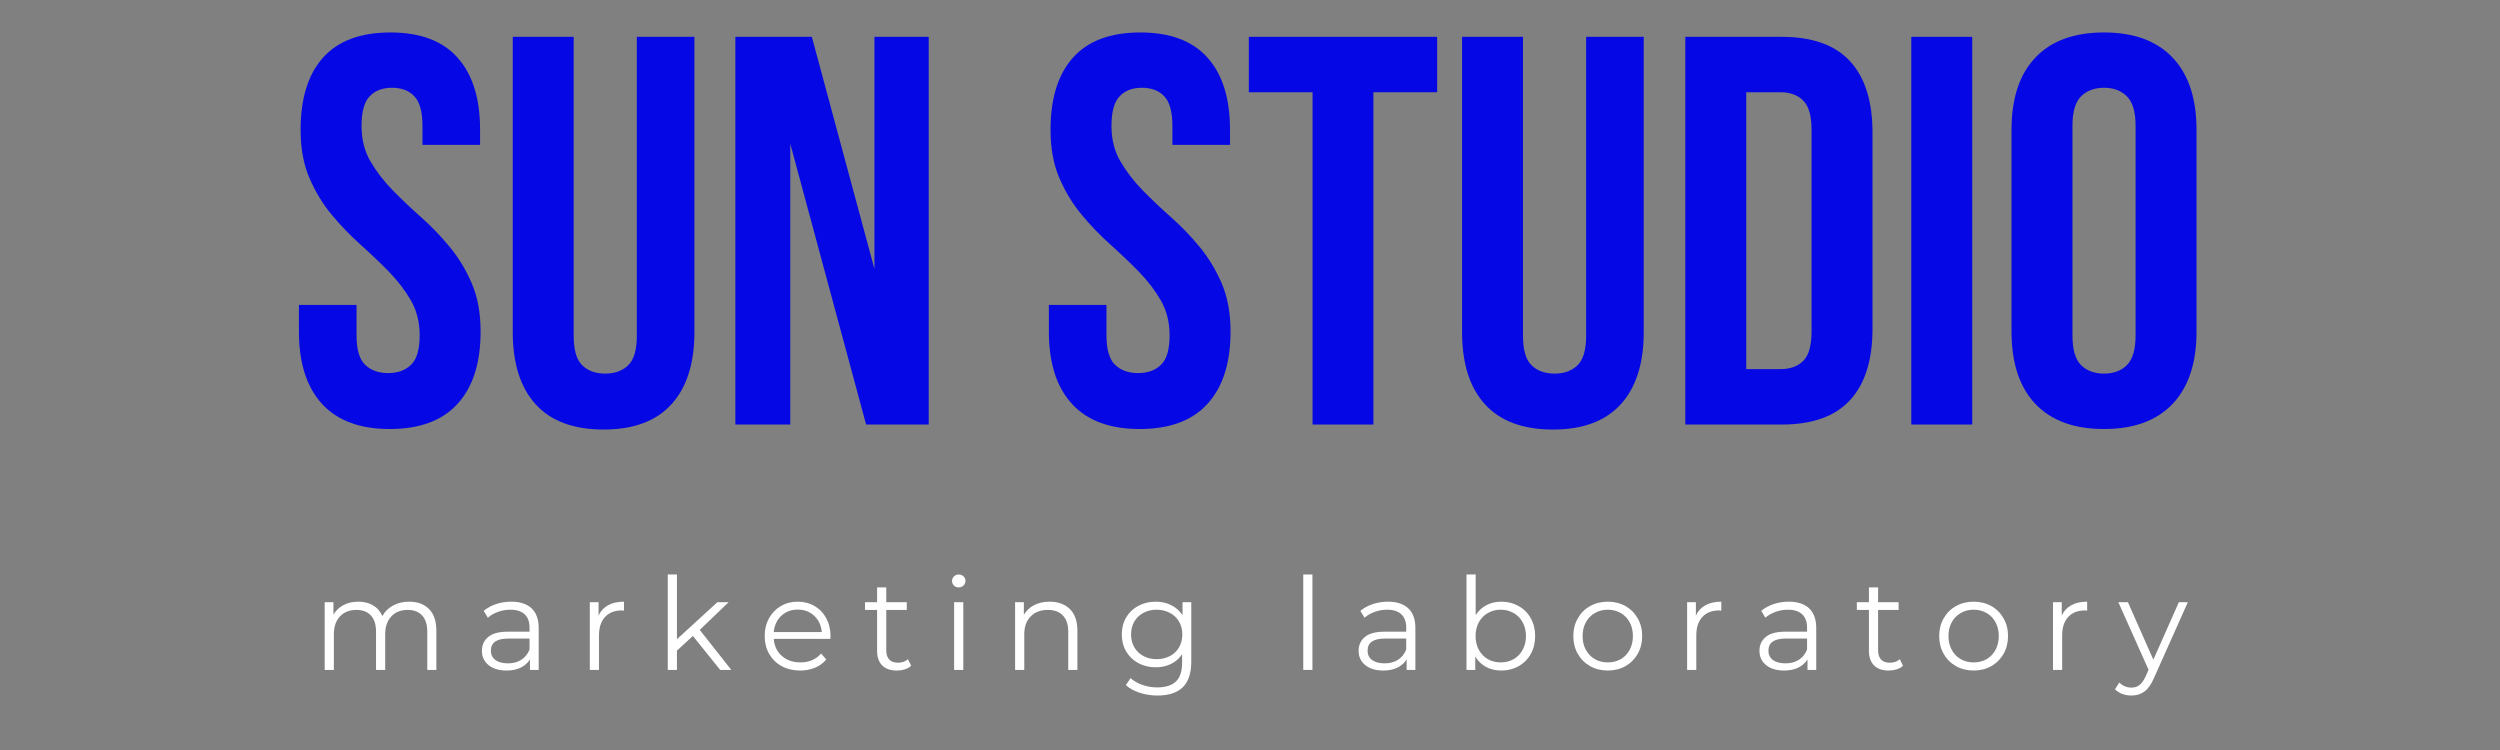<?xml version="1.0" encoding="UTF-8"?> <svg xmlns="http://www.w3.org/2000/svg" xmlns:xlink="http://www.w3.org/1999/xlink" width="375pt" height="112.5pt" viewBox="0 0 375 112.5"><rect x="0" y="0" width="375" height="112.5" fill="#808080" stroke="none"/> <defs> <g> <symbol overflow="visible" id="glyph0-0"> <path style="stroke:none;" d=""></path> </symbol> <symbol overflow="visible" id="glyph0-1"> <path style="stroke:none;" d="M 2.156 -44.203 C 2.156 -48.91 3.273 -52.52 5.516 -55.031 C 7.766 -57.551 11.133 -58.812 15.625 -58.812 C 20.102 -58.812 23.461 -57.551 25.703 -55.031 C 27.953 -52.52 29.078 -48.91 29.078 -44.203 L 29.078 -41.953 L 20.438 -41.953 L 20.438 -44.781 C 20.438 -46.883 20.035 -48.363 19.234 -49.219 C 18.43 -50.082 17.312 -50.516 15.875 -50.516 C 14.426 -50.516 13.301 -50.082 12.5 -49.219 C 11.695 -48.363 11.297 -46.883 11.297 -44.781 C 11.297 -42.781 11.738 -41.02 12.625 -39.5 C 13.508 -37.977 14.613 -36.535 15.938 -35.172 C 17.27 -33.816 18.695 -32.461 20.219 -31.109 C 21.75 -29.754 23.176 -28.273 24.5 -26.672 C 25.832 -25.066 26.941 -23.238 27.828 -21.188 C 28.711 -19.133 29.156 -16.723 29.156 -13.953 C 29.156 -9.242 28.004 -5.629 25.703 -3.109 C 23.41 -0.586 20.02 0.672 15.531 0.672 C 11.051 0.672 7.66 -0.586 5.359 -3.109 C 3.055 -5.629 1.906 -9.242 1.906 -13.953 L 1.906 -17.938 L 10.547 -17.938 L 10.547 -13.375 C 10.547 -11.27 10.973 -9.801 11.828 -8.969 C 12.691 -8.133 13.844 -7.719 15.281 -7.719 C 16.727 -7.719 17.879 -8.133 18.734 -8.969 C 19.586 -9.801 20.016 -11.27 20.016 -13.375 C 20.016 -15.363 19.57 -17.117 18.688 -18.641 C 17.801 -20.172 16.691 -21.613 15.359 -22.969 C 14.035 -24.32 12.613 -25.676 11.094 -27.031 C 9.57 -28.395 8.145 -29.879 6.812 -31.484 C 5.477 -33.086 4.367 -34.914 3.484 -36.969 C 2.598 -39.02 2.156 -41.43 2.156 -44.203 Z M 2.156 -44.203 "></path> </symbol> <symbol overflow="visible" id="glyph0-2"> <path style="stroke:none;" d="M 12.047 -58.156 L 12.047 -13.297 C 12.047 -11.191 12.473 -9.723 13.328 -8.891 C 14.191 -8.055 15.344 -7.641 16.781 -7.641 C 18.219 -7.641 19.363 -8.055 20.219 -8.891 C 21.082 -9.723 21.516 -11.191 21.516 -13.297 L 21.516 -58.156 L 30.156 -58.156 L 30.156 -13.875 C 30.156 -9.164 29.004 -5.551 26.703 -3.031 C 24.41 -0.508 21.02 0.75 16.531 0.75 C 12.039 0.75 8.645 -0.508 6.344 -3.031 C 4.051 -5.551 2.906 -9.164 2.906 -13.875 L 2.906 -58.156 Z M 12.047 -58.156 "></path> </symbol> <symbol overflow="visible" id="glyph0-3"> <path style="stroke:none;" d="M 11.469 -42.125 L 11.469 0 L 3.234 0 L 3.234 -58.156 L 14.703 -58.156 L 24.094 -23.344 L 24.094 -58.156 L 32.234 -58.156 L 32.234 0 L 22.844 0 Z M 11.469 -42.125 "></path> </symbol> <symbol overflow="visible" id="glyph0-4"> <path style="stroke:none;" d=""></path> </symbol> <symbol overflow="visible" id="glyph0-5"> <path style="stroke:none;" d="M 0.828 -58.156 L 29.078 -58.156 L 29.078 -49.844 L 19.516 -49.844 L 19.516 0 L 10.391 0 L 10.391 -49.844 L 0.828 -49.844 Z M 0.828 -58.156 "></path> </symbol> <symbol overflow="visible" id="glyph0-6"> <path style="stroke:none;" d="M 3.328 -58.156 L 17.781 -58.156 C 22.375 -58.156 25.789 -56.938 28.031 -54.5 C 30.281 -52.062 31.406 -48.488 31.406 -43.781 L 31.406 -14.375 C 31.406 -9.664 30.281 -6.094 28.031 -3.656 C 25.789 -1.219 22.375 0 17.781 0 L 3.328 0 Z M 12.469 -49.844 L 12.469 -8.312 L 17.609 -8.312 C 19.047 -8.312 20.18 -8.723 21.016 -9.547 C 21.848 -10.379 22.266 -11.848 22.266 -13.953 L 22.266 -44.203 C 22.266 -46.305 21.848 -47.77 21.016 -48.594 C 20.18 -49.426 19.047 -49.844 17.609 -49.844 Z M 12.469 -49.844 "></path> </symbol> <symbol overflow="visible" id="glyph0-7"> <path style="stroke:none;" d="M 3.328 -58.156 L 12.469 -58.156 L 12.469 0 L 3.328 0 Z M 3.328 -58.156 "></path> </symbol> <symbol overflow="visible" id="glyph0-8"> <path style="stroke:none;" d="M 11.719 -13.375 C 11.719 -11.27 12.145 -9.785 13 -8.922 C 13.863 -8.066 15.016 -7.641 16.453 -7.641 C 17.891 -7.641 19.035 -8.066 19.891 -8.922 C 20.754 -9.785 21.188 -11.27 21.188 -13.375 L 21.188 -44.781 C 21.188 -46.883 20.754 -48.363 19.891 -49.219 C 19.035 -50.082 17.891 -50.516 16.453 -50.516 C 15.016 -50.516 13.863 -50.082 13 -49.219 C 12.145 -48.363 11.719 -46.883 11.719 -44.781 Z M 2.578 -44.203 C 2.578 -48.91 3.766 -52.52 6.141 -55.031 C 8.523 -57.551 11.961 -58.812 16.453 -58.812 C 20.93 -58.812 24.363 -57.551 26.75 -55.031 C 29.133 -52.52 30.328 -48.91 30.328 -44.203 L 30.328 -13.953 C 30.328 -9.242 29.133 -5.629 26.75 -3.109 C 24.363 -0.586 20.93 0.672 16.453 0.672 C 11.961 0.672 8.523 -0.586 6.141 -3.109 C 3.766 -5.629 2.578 -9.242 2.578 -13.953 Z M 2.578 -44.203 "></path> </symbol> <symbol overflow="visible" id="glyph1-0"> <path style="stroke:none;" d="M 0.766 -13.516 L 10.562 -13.516 L 10.562 0 L 0.766 0 Z M 9.016 -1.344 L 9.016 -12.156 L 2.312 -12.156 L 2.312 -1.344 Z M 9.016 -1.344 "></path> </symbol> <symbol overflow="visible" id="glyph1-1"> <path style="stroke:none;" d="M 14.562 -10.234 C 15.844 -10.234 16.844 -9.863 17.562 -9.125 C 18.289 -8.395 18.656 -7.316 18.656 -5.891 L 18.656 0 L 17.297 0 L 17.297 -5.75 C 17.297 -6.801 17.039 -7.602 16.531 -8.156 C 16.02 -8.719 15.301 -9 14.375 -9 C 13.32 -9 12.492 -8.672 11.891 -8.016 C 11.285 -7.367 10.984 -6.473 10.984 -5.328 L 10.984 0 L 9.609 0 L 9.609 -5.75 C 9.609 -6.801 9.352 -7.602 8.844 -8.156 C 8.332 -8.719 7.609 -9 6.672 -9 C 5.629 -9 4.801 -8.672 4.188 -8.016 C 3.582 -7.367 3.281 -6.473 3.281 -5.328 L 3.281 0 L 1.906 0 L 1.906 -10.156 L 3.219 -10.156 L 3.219 -8.297 C 3.582 -8.91 4.082 -9.383 4.719 -9.719 C 5.363 -10.062 6.109 -10.234 6.953 -10.234 C 7.797 -10.234 8.531 -10.051 9.156 -9.688 C 9.781 -9.32 10.25 -8.785 10.562 -8.078 C 10.926 -8.754 11.457 -9.281 12.156 -9.656 C 12.863 -10.039 13.664 -10.234 14.562 -10.234 Z M 14.562 -10.234 "></path> </symbol> <symbol overflow="visible" id="glyph1-2"> <path style="stroke:none;" d="M 5.469 -10.234 C 6.789 -10.234 7.805 -9.898 8.516 -9.234 C 9.223 -8.566 9.578 -7.586 9.578 -6.297 L 9.578 0 L 8.266 0 L 8.266 -1.578 C 7.953 -1.055 7.492 -0.645 6.891 -0.344 C 6.297 -0.051 5.586 0.094 4.766 0.094 C 3.629 0.094 2.727 -0.176 2.062 -0.719 C 1.395 -1.258 1.062 -1.973 1.062 -2.859 C 1.062 -3.723 1.375 -4.414 2 -4.938 C 2.625 -5.469 3.617 -5.734 4.984 -5.734 L 8.203 -5.734 L 8.203 -6.344 C 8.203 -7.219 7.957 -7.883 7.469 -8.344 C 6.977 -8.801 6.266 -9.031 5.328 -9.031 C 4.68 -9.031 4.062 -8.922 3.469 -8.703 C 2.875 -8.492 2.367 -8.203 1.953 -7.828 L 1.328 -8.859 C 1.848 -9.297 2.469 -9.633 3.188 -9.875 C 3.906 -10.113 4.664 -10.234 5.469 -10.234 Z M 4.984 -0.984 C 5.754 -0.984 6.414 -1.16 6.969 -1.516 C 7.52 -1.867 7.93 -2.379 8.203 -3.047 L 8.203 -4.703 L 5.016 -4.703 C 3.273 -4.703 2.406 -4.098 2.406 -2.891 C 2.406 -2.297 2.629 -1.828 3.078 -1.484 C 3.535 -1.148 4.172 -0.984 4.984 -0.984 Z M 4.984 -0.984 "></path> </symbol> <symbol overflow="visible" id="glyph1-3"> <path style="stroke:none;" d="M 3.219 -8.156 C 3.539 -8.844 4.02 -9.359 4.656 -9.703 C 5.289 -10.055 6.082 -10.234 7.031 -10.234 L 7.031 -8.891 L 6.703 -8.922 C 5.629 -8.922 4.789 -8.594 4.188 -7.938 C 3.582 -7.281 3.281 -6.359 3.281 -5.172 L 3.281 0 L 1.906 0 L 1.906 -10.156 L 3.219 -10.156 Z M 3.219 -8.156 "></path> </symbol> <symbol overflow="visible" id="glyph1-4"> <path style="stroke:none;" d="M 5.672 -5.094 L 3.281 -2.891 L 3.281 0 L 1.906 0 L 1.906 -14.312 L 3.281 -14.312 L 3.281 -4.609 L 9.344 -10.156 L 11.031 -10.156 L 6.703 -6 L 11.438 0 L 9.766 0 Z M 5.672 -5.094 "></path> </symbol> <symbol overflow="visible" id="glyph1-5"> <path style="stroke:none;" d="M 10.75 -4.656 L 2.25 -4.656 C 2.332 -3.594 2.738 -2.738 3.469 -2.094 C 4.207 -1.445 5.133 -1.125 6.25 -1.125 C 6.883 -1.125 7.461 -1.234 7.984 -1.453 C 8.516 -1.68 8.973 -2.016 9.359 -2.453 L 10.125 -1.562 C 9.676 -1.02 9.113 -0.609 8.438 -0.328 C 7.758 -0.047 7.02 0.094 6.219 0.094 C 5.176 0.094 4.25 -0.125 3.438 -0.562 C 2.633 -1.008 2.008 -1.625 1.562 -2.406 C 1.113 -3.195 0.891 -4.086 0.891 -5.078 C 0.891 -6.066 1.102 -6.953 1.531 -7.734 C 1.969 -8.523 2.562 -9.141 3.312 -9.578 C 4.062 -10.016 4.906 -10.234 5.844 -10.234 C 6.781 -10.234 7.625 -10.016 8.375 -9.578 C 9.125 -9.141 9.707 -8.531 10.125 -7.75 C 10.551 -6.969 10.766 -6.078 10.766 -5.078 Z M 5.844 -9.047 C 4.863 -9.047 4.039 -8.734 3.375 -8.109 C 2.719 -7.484 2.344 -6.672 2.25 -5.672 L 9.453 -5.672 C 9.367 -6.672 8.992 -7.484 8.328 -8.109 C 7.66 -8.734 6.832 -9.047 5.844 -9.047 Z M 5.844 -9.047 "></path> </symbol> <symbol overflow="visible" id="glyph1-6"> <path style="stroke:none;" d="M 7.25 -0.625 C 7 -0.383 6.68 -0.203 6.297 -0.078 C 5.922 0.035 5.523 0.094 5.109 0.094 C 4.16 0.094 3.426 -0.16 2.906 -0.672 C 2.395 -1.191 2.141 -1.922 2.141 -2.859 L 2.141 -9 L 0.328 -9 L 0.328 -10.156 L 2.141 -10.156 L 2.141 -12.375 L 3.516 -12.375 L 3.516 -10.156 L 6.594 -10.156 L 6.594 -9 L 3.516 -9 L 3.516 -2.938 C 3.516 -2.332 3.664 -1.867 3.969 -1.547 C 4.27 -1.234 4.703 -1.078 5.266 -1.078 C 5.547 -1.078 5.816 -1.117 6.078 -1.203 C 6.348 -1.297 6.578 -1.43 6.766 -1.609 Z M 7.25 -0.625 "></path> </symbol> <symbol overflow="visible" id="glyph1-7"> <path style="stroke:none;" d="M 1.906 -10.156 L 3.281 -10.156 L 3.281 0 L 1.906 0 Z M 2.594 -12.375 C 2.312 -12.375 2.07 -12.469 1.875 -12.656 C 1.688 -12.852 1.594 -13.086 1.594 -13.359 C 1.594 -13.609 1.688 -13.828 1.875 -14.016 C 2.07 -14.211 2.312 -14.312 2.594 -14.312 C 2.883 -14.312 3.125 -14.219 3.312 -14.031 C 3.508 -13.852 3.609 -13.633 3.609 -13.375 C 3.609 -13.094 3.508 -12.852 3.312 -12.656 C 3.125 -12.469 2.883 -12.375 2.594 -12.375 Z M 2.594 -12.375 "></path> </symbol> <symbol overflow="visible" id="glyph1-8"> <path style="stroke:none;" d="M 7.078 -10.234 C 8.359 -10.234 9.375 -9.863 10.125 -9.125 C 10.875 -8.383 11.25 -7.305 11.25 -5.891 L 11.25 0 L 9.875 0 L 9.875 -5.75 C 9.875 -6.801 9.609 -7.602 9.078 -8.156 C 8.555 -8.719 7.805 -9 6.828 -9 C 5.734 -9 4.867 -8.672 4.234 -8.016 C 3.598 -7.367 3.281 -6.473 3.281 -5.328 L 3.281 0 L 1.906 0 L 1.906 -10.156 L 3.219 -10.156 L 3.219 -8.281 C 3.594 -8.895 4.109 -9.375 4.766 -9.719 C 5.43 -10.062 6.203 -10.234 7.078 -10.234 Z M 7.078 -10.234 "></path> </symbol> <symbol overflow="visible" id="glyph1-9"> <path style="stroke:none;" d="M 11.312 -10.156 L 11.312 -1.234 C 11.312 0.484 10.891 1.758 10.047 2.594 C 9.203 3.426 7.93 3.844 6.234 3.844 C 5.297 3.844 4.406 3.703 3.562 3.422 C 2.719 3.148 2.031 2.77 1.5 2.281 L 2.203 1.234 C 2.691 1.672 3.285 2.008 3.984 2.25 C 4.68 2.5 5.414 2.625 6.188 2.625 C 7.477 2.625 8.426 2.32 9.031 1.719 C 9.633 1.125 9.938 0.195 9.938 -1.062 L 9.938 -2.359 C 9.508 -1.711 8.953 -1.223 8.266 -0.891 C 7.578 -0.555 6.816 -0.391 5.984 -0.391 C 5.023 -0.391 4.156 -0.598 3.375 -1.016 C 2.602 -1.43 1.992 -2.016 1.547 -2.766 C 1.109 -3.516 0.891 -4.367 0.891 -5.328 C 0.891 -6.273 1.109 -7.125 1.547 -7.875 C 1.992 -8.625 2.602 -9.203 3.375 -9.609 C 4.145 -10.023 5.016 -10.234 5.984 -10.234 C 6.848 -10.234 7.625 -10.055 8.312 -9.703 C 9.008 -9.359 9.57 -8.859 10 -8.203 L 10 -10.156 Z M 6.109 -1.609 C 6.848 -1.609 7.516 -1.766 8.109 -2.078 C 8.703 -2.391 9.16 -2.828 9.484 -3.391 C 9.805 -3.961 9.969 -4.609 9.969 -5.328 C 9.969 -6.047 9.805 -6.68 9.484 -7.234 C 9.16 -7.797 8.703 -8.234 8.109 -8.547 C 7.523 -8.867 6.859 -9.031 6.109 -9.031 C 5.379 -9.031 4.723 -8.875 4.141 -8.562 C 3.555 -8.258 3.098 -7.82 2.766 -7.25 C 2.441 -6.688 2.281 -6.047 2.281 -5.328 C 2.281 -4.609 2.441 -3.961 2.766 -3.391 C 3.098 -2.828 3.555 -2.391 4.141 -2.078 C 4.723 -1.766 5.379 -1.609 6.109 -1.609 Z M 6.109 -1.609 "></path> </symbol> <symbol overflow="visible" id="glyph1-10"> <path style="stroke:none;" d=""></path> </symbol> <symbol overflow="visible" id="glyph1-11"> <path style="stroke:none;" d="M 1.906 -14.312 L 3.281 -14.312 L 3.281 0 L 1.906 0 Z M 1.906 -14.312 "></path> </symbol> <symbol overflow="visible" id="glyph1-12"> <path style="stroke:none;" d="M 7.141 -10.234 C 8.086 -10.234 8.945 -10.016 9.719 -9.578 C 10.5 -9.148 11.109 -8.539 11.547 -7.75 C 11.984 -6.969 12.203 -6.078 12.203 -5.078 C 12.203 -4.066 11.984 -3.172 11.547 -2.391 C 11.109 -1.609 10.5 -1 9.719 -0.562 C 8.945 -0.125 8.086 0.094 7.141 0.094 C 6.285 0.094 5.52 -0.082 4.844 -0.438 C 4.176 -0.801 3.633 -1.32 3.219 -2 L 3.219 0 L 1.906 0 L 1.906 -14.312 L 3.281 -14.312 L 3.281 -8.219 C 3.707 -8.875 4.25 -9.375 4.906 -9.719 C 5.57 -10.062 6.316 -10.234 7.141 -10.234 Z M 7.047 -1.125 C 7.754 -1.125 8.395 -1.285 8.969 -1.609 C 9.551 -1.941 10.004 -2.41 10.328 -3.016 C 10.66 -3.617 10.828 -4.305 10.828 -5.078 C 10.828 -5.848 10.66 -6.535 10.328 -7.141 C 10.004 -7.742 9.551 -8.207 8.969 -8.531 C 8.395 -8.863 7.754 -9.031 7.047 -9.031 C 6.328 -9.031 5.68 -8.863 5.109 -8.531 C 4.535 -8.207 4.082 -7.742 3.75 -7.141 C 3.426 -6.535 3.266 -5.848 3.266 -5.078 C 3.266 -4.305 3.426 -3.617 3.75 -3.016 C 4.082 -2.41 4.535 -1.941 5.109 -1.609 C 5.68 -1.285 6.328 -1.125 7.047 -1.125 Z M 7.047 -1.125 "></path> </symbol> <symbol overflow="visible" id="glyph1-13"> <path style="stroke:none;" d="M 6.062 0.094 C 5.082 0.094 4.195 -0.125 3.406 -0.562 C 2.625 -1.008 2.008 -1.625 1.562 -2.406 C 1.113 -3.195 0.891 -4.086 0.891 -5.078 C 0.891 -6.066 1.113 -6.953 1.562 -7.734 C 2.008 -8.523 2.625 -9.141 3.406 -9.578 C 4.195 -10.016 5.082 -10.234 6.062 -10.234 C 7.039 -10.234 7.922 -10.016 8.703 -9.578 C 9.484 -9.141 10.098 -8.523 10.547 -7.734 C 10.992 -6.953 11.219 -6.066 11.219 -5.078 C 11.219 -4.086 10.992 -3.195 10.547 -2.406 C 10.098 -1.625 9.484 -1.008 8.703 -0.562 C 7.922 -0.125 7.039 0.094 6.062 0.094 Z M 6.062 -1.125 C 6.781 -1.125 7.426 -1.285 8 -1.609 C 8.57 -1.941 9.02 -2.41 9.344 -3.016 C 9.664 -3.617 9.828 -4.305 9.828 -5.078 C 9.828 -5.848 9.664 -6.535 9.344 -7.141 C 9.02 -7.742 8.57 -8.207 8 -8.531 C 7.426 -8.863 6.781 -9.031 6.062 -9.031 C 5.344 -9.031 4.695 -8.863 4.125 -8.531 C 3.551 -8.207 3.098 -7.742 2.766 -7.141 C 2.441 -6.535 2.281 -5.848 2.281 -5.078 C 2.281 -4.305 2.441 -3.617 2.766 -3.016 C 3.098 -2.41 3.551 -1.941 4.125 -1.609 C 4.695 -1.285 5.344 -1.125 6.062 -1.125 Z M 6.062 -1.125 "></path> </symbol> <symbol overflow="visible" id="glyph1-14"> <path style="stroke:none;" d="M 10.438 -10.156 L 5.359 1.219 C 4.953 2.164 4.477 2.836 3.938 3.234 C 3.395 3.641 2.742 3.844 1.984 3.844 C 1.492 3.844 1.035 3.766 0.609 3.609 C 0.191 3.453 -0.172 3.219 -0.484 2.906 L 0.156 1.891 C 0.664 2.398 1.281 2.656 2 2.656 C 2.469 2.656 2.863 2.523 3.188 2.266 C 3.52 2.016 3.828 1.582 4.109 0.969 L 4.547 -0.016 L 0.016 -10.156 L 1.453 -10.156 L 5.266 -1.531 L 9.094 -10.156 Z M 10.438 -10.156 "></path> </symbol> </g> </defs> <g id="surface1"> <g style="fill:rgb(1.959%,2.75%,89.409%);fill-opacity:1;"> <use xlink:href="#glyph0-1" x="42.934" y="63.681"></use> <use xlink:href="#glyph0-2" x="74.006" y="63.681"></use> </g> <g style="fill:rgb(1.959%,2.75%,89.409%);fill-opacity:1;"> <use xlink:href="#glyph0-3" x="107.071" y="63.681"></use> </g> <g style="fill:rgb(1.959%,2.75%,89.409%);fill-opacity:1;"> <use xlink:href="#glyph0-4" x="142.546" y="63.681"></use> </g> <g style="fill:rgb(1.959%,2.75%,89.409%);fill-opacity:1;"> <use xlink:href="#glyph0-1" x="155.424" y="63.681"></use> <use xlink:href="#glyph0-5" x="186.495" y="63.681"></use> </g> <g style="fill:rgb(1.959%,2.75%,89.409%);fill-opacity:1;"> <use xlink:href="#glyph0-2" x="216.404" y="63.681"></use> </g> <g style="fill:rgb(1.959%,2.75%,89.409%);fill-opacity:1;"> <use xlink:href="#glyph0-6" x="249.469" y="63.681"></use> </g> <g style="fill:rgb(1.959%,2.75%,89.409%);fill-opacity:1;"> <use xlink:href="#glyph0-7" x="283.365" y="63.681"></use> </g> <g style="fill:rgb(1.959%,2.75%,89.409%);fill-opacity:1;"> <use xlink:href="#glyph0-8" x="299.15" y="63.681"></use> </g> <g style="fill:rgb(100%,100%,100%);fill-opacity:1;"> <use xlink:href="#glyph1-1" x="46.796" y="100.486"></use> </g> <g style="fill:rgb(100%,100%,100%);fill-opacity:1;"> <use xlink:href="#glyph1-2" x="71.226" y="100.486"></use> </g> <g style="fill:rgb(100%,100%,100%);fill-opacity:1;"> <use xlink:href="#glyph1-3" x="86.566" y="100.486"></use> </g> <g style="fill:rgb(100%,100%,100%);fill-opacity:1;"> <use xlink:href="#glyph1-4" x="98.26" y="100.486"></use> </g> <g style="fill:rgb(100%,100%,100%);fill-opacity:1;"> <use xlink:href="#glyph1-5" x="113.812" y="100.486"></use> </g> <g style="fill:rgb(100%,100%,100%);fill-opacity:1;"> <use xlink:href="#glyph1-6" x="129.423" y="100.486"></use> </g> <g style="fill:rgb(100%,100%,100%);fill-opacity:1;"> <use xlink:href="#glyph1-7" x="141.213" y="100.486"></use> </g> <g style="fill:rgb(100%,100%,100%);fill-opacity:1;"> <use xlink:href="#glyph1-8" x="150.36" y="100.486"></use> </g> <g style="fill:rgb(100%,100%,100%);fill-opacity:1;"> <use xlink:href="#glyph1-9" x="167.379" y="100.486"></use> </g> <g style="fill:rgb(100%,100%,100%);fill-opacity:1;"> <use xlink:href="#glyph1-10" x="184.572" y="100.486"></use> </g> <g style="fill:rgb(100%,100%,100%);fill-opacity:1;"> <use xlink:href="#glyph1-11" x="193.583" y="100.486"></use> </g> <g style="fill:rgb(100%,100%,100%);fill-opacity:1;"> <use xlink:href="#glyph1-2" x="202.73" y="100.486"></use> </g> <g style="fill:rgb(100%,100%,100%);fill-opacity:1;"> <use xlink:href="#glyph1-12" x="218.07" y="100.486"></use> </g> <g style="fill:rgb(100%,100%,100%);fill-opacity:1;"> <use xlink:href="#glyph1-13" x="235.109" y="100.486"></use> </g> <g style="fill:rgb(100%,100%,100%);fill-opacity:1;"> <use xlink:href="#glyph1-3" x="251.163" y="100.486"></use> </g> <g style="fill:rgb(100%,100%,100%);fill-opacity:1;"> <use xlink:href="#glyph1-2" x="262.857" y="100.486"></use> </g> <g style="fill:rgb(100%,100%,100%);fill-opacity:1;"> <use xlink:href="#glyph1-6" x="278.198" y="100.486"></use> </g> <g style="fill:rgb(100%,100%,100%);fill-opacity:1;"> <use xlink:href="#glyph1-13" x="289.988" y="100.486"></use> </g> <g style="fill:rgb(100%,100%,100%);fill-opacity:1;"> <use xlink:href="#glyph1-3" x="306.042" y="100.486"></use> </g> <g style="fill:rgb(100%,100%,100%);fill-opacity:1;"> <use xlink:href="#glyph1-14" x="317.736" y="100.486"></use> </g> </g> </svg> 